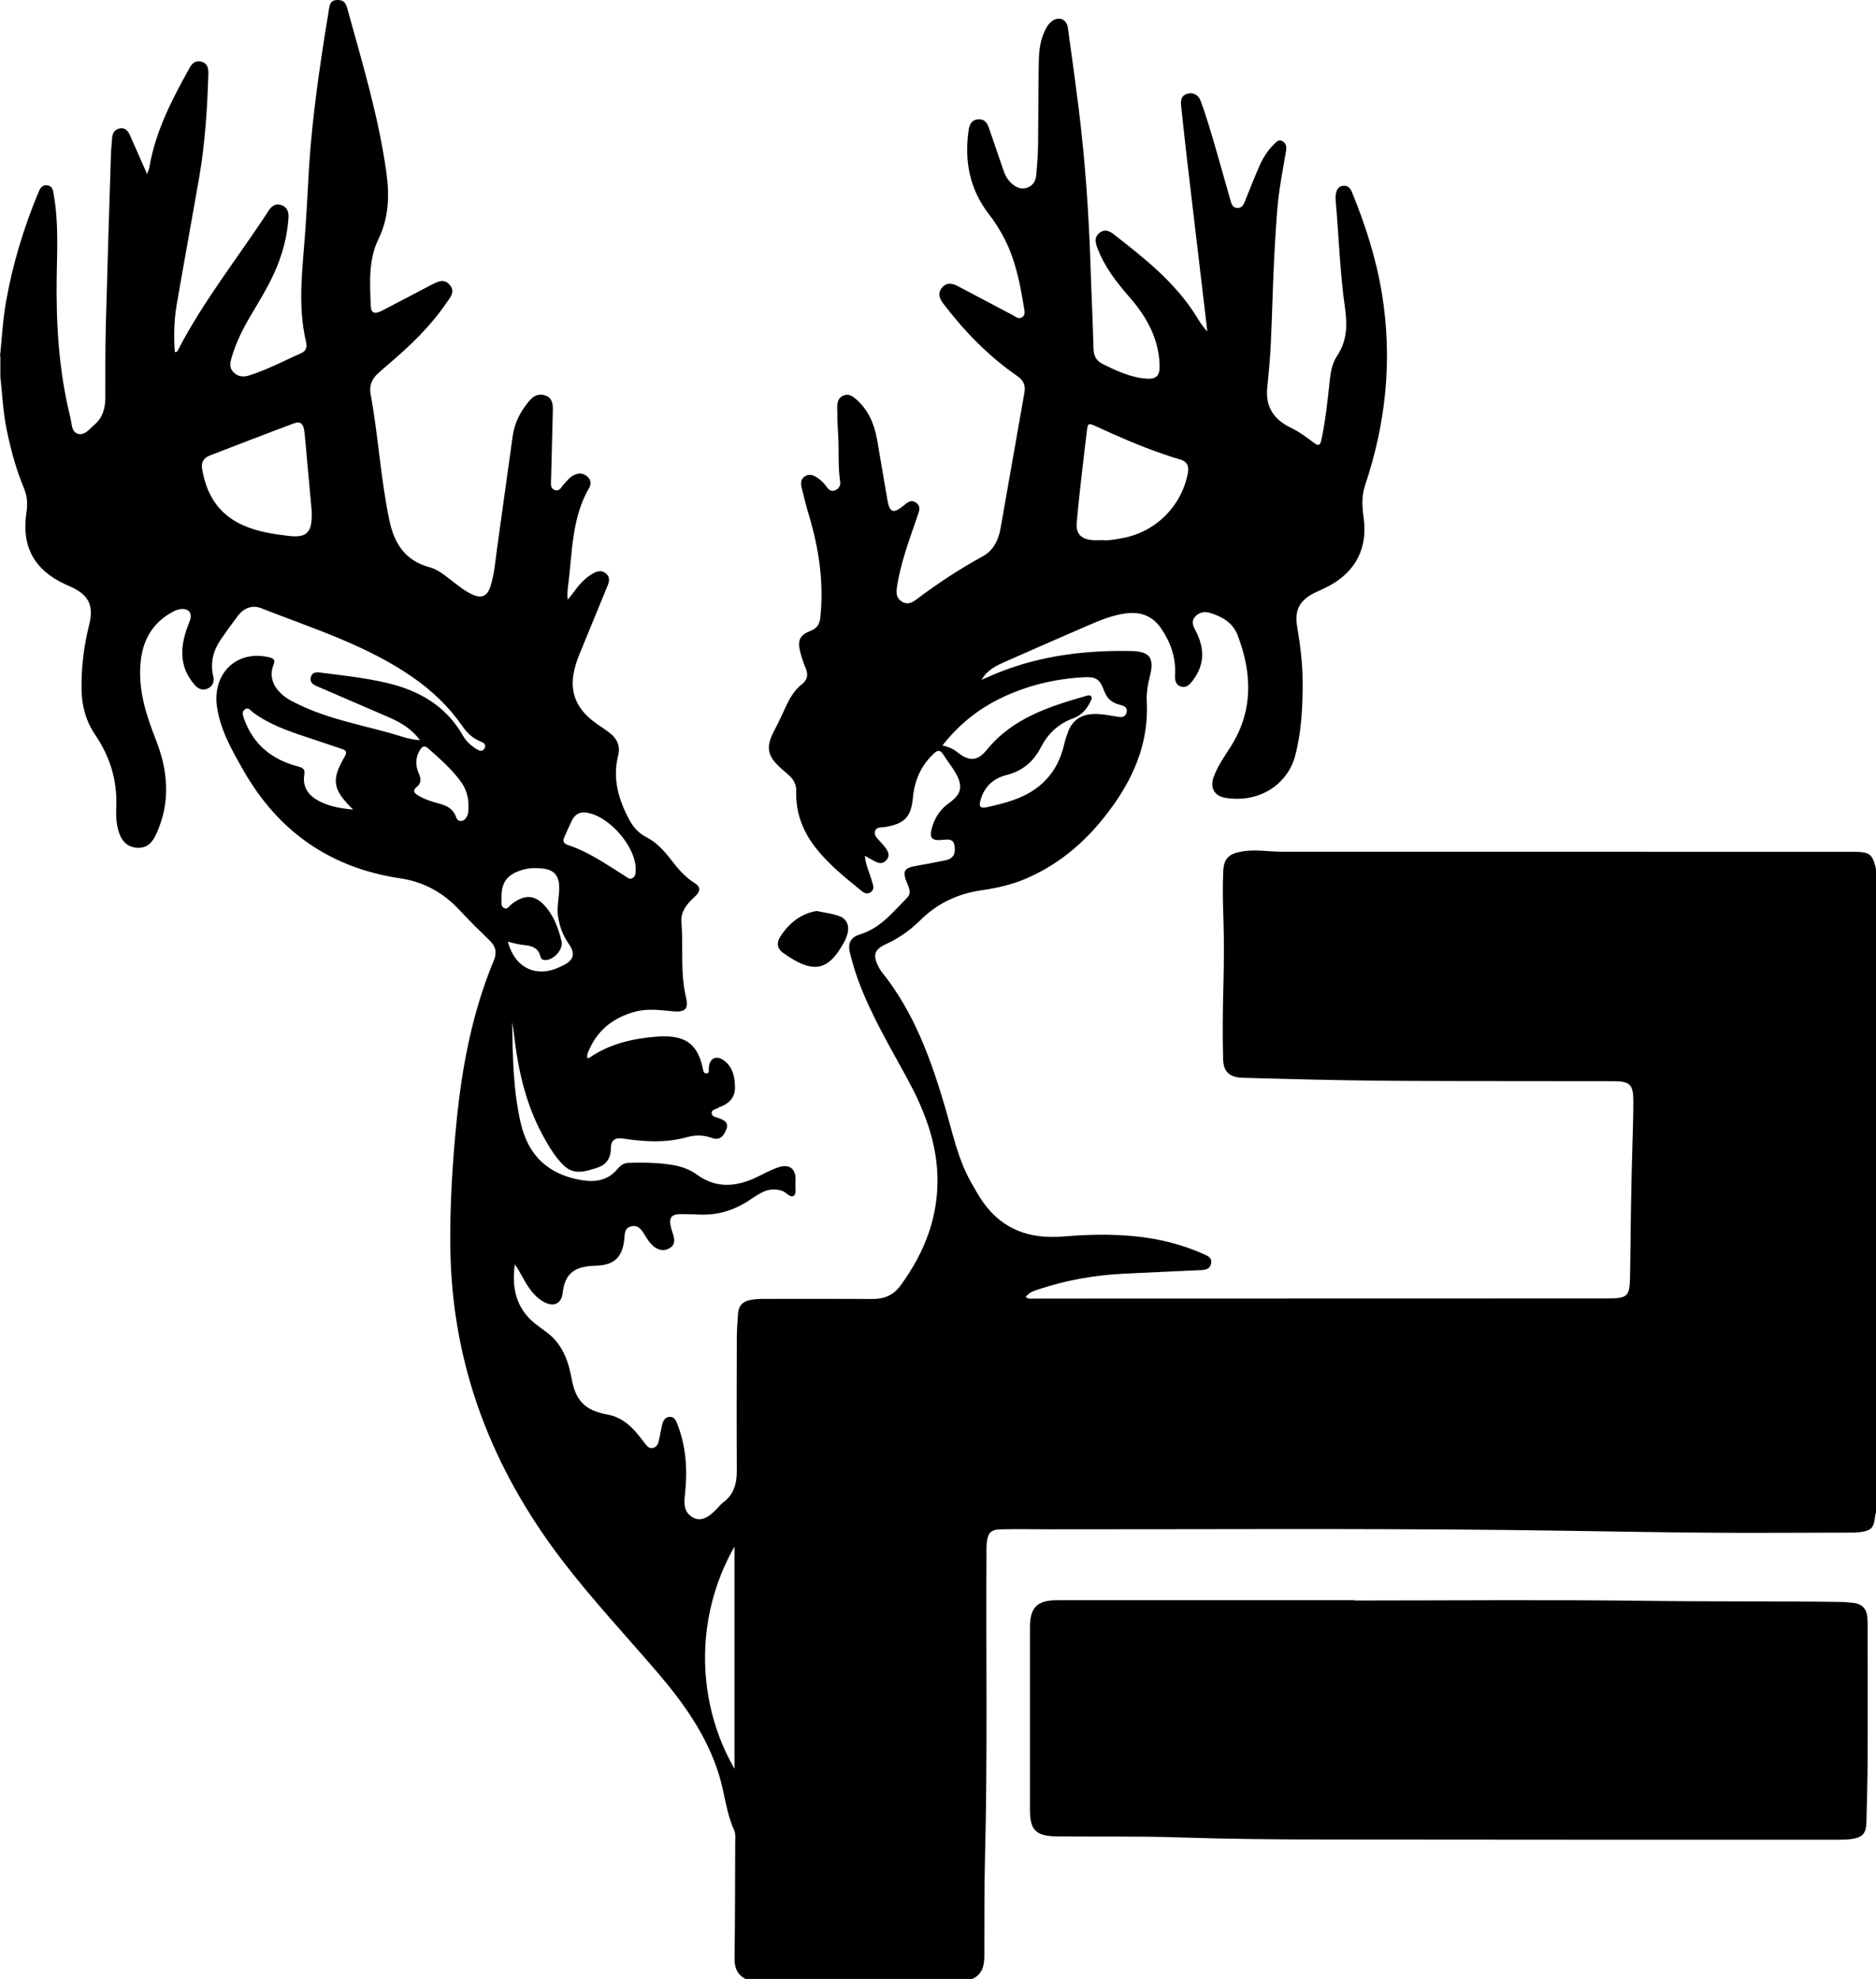<svg xmlns="http://www.w3.org/2000/svg" version="1.1" xmlns:xlink="http://www.w3.org/1999/xlink" xmlns:svgjs="http://svgjs.dev/svgjs" width="264" height="278.46"><svg id="SvgjsSvg1011" data-name="Layer 2" xmlns="http://www.w3.org/2000/svg" viewBox="0 0 264 278.46">
  <g id="SvgjsG1010" data-name="Layer 1">
    <g>
      <path d="M0,50.17c.27-2.62.4-5.24.87-7.84.94-5.25,2.48-10.32,4.53-15.24.24-.57.52-1.13,1.28-1.01.71.11.77.68.87,1.25.7,3.85.49,7.73.43,11.6-.1,6.7.3,13.33,1.93,19.85.21.82.11,1.98,1.06,2.26.96.28,1.62-.68,2.31-1.27,1.16-.98,1.53-2.29,1.54-3.75.01-3.4-.02-6.79.07-10.19.21-8.02.47-16.04.72-24.07.02-.76.12-1.51.16-2.27.04-.71.32-1.26,1.06-1.41.77-.16,1.18.32,1.46.96.78,1.75,1.55,3.5,2.41,5.45.15-.43.28-.68.32-.96.87-5.09,3.21-9.59,5.69-14.03.36-.65.9-1.05,1.68-.81.86.26.95,1,.93,1.75-.15,4.91-.47,9.81-1.31,14.65-1.03,5.9-2.11,11.79-3.13,17.69-.39,2.24-.44,4.5-.28,6.75.29.06.36-.11.43-.24,3.61-6.99,8.53-13.12,12.8-19.68.41-.62.93-1.01,1.71-.77.88.27,1.11.98,1.06,1.8-.18,2.74-.9,5.34-2.04,7.84-.93,2.04-2.11,3.95-3.25,5.87-1.1,1.86-2.07,3.79-2.69,5.87-.22.74-.4,1.5.22,2.14.66.69,1.46.73,2.33.44,2.51-.83,4.86-2.04,7.26-3.13.66-.3.8-.86.65-1.51-1.29-5.4-.43-10.81-.08-16.22.13-2.03.26-4.06.36-6.09.32-6.95,1.24-13.83,2.31-20.69.2-1.3.41-2.6.63-3.9.11-.65.24-1.24,1.13-1.26.82-.01,1.2.29,1.42,1.1,2.12,7.7,4.45,15.35,5.54,23.29.43,3.16.32,6.27-1.13,9.25-1.45,2.99-1.2,6.23-1.08,9.43.04,1.01.55,1.18,1.61.63,2.1-1.08,4.18-2.19,6.27-3.28.18-.09.35-.19.53-.28.9-.43,1.85-1.07,2.71-.04.82.98.02,1.8-.51,2.57-2.21,3.23-4.99,5.92-7.96,8.44-.55.47-1.09.94-1.62,1.42-.88.78-1.27,1.77-1.06,2.91,1.09,5.89,1.41,11.89,2.64,17.76.68,3.26,2.21,5.68,5.63,6.61,1.33.36,2.37,1.31,3.45,2.13.8.61,1.58,1.23,2.49,1.66,1.38.67,2.2.35,2.67-1.12.57-1.8.68-3.68.95-5.54.74-5.21,1.44-10.44,2.18-15.65.26-1.83,1.1-3.41,2.27-4.82.6-.73,1.33-1.17,2.31-.82.98.35,1.08,1.18,1.06,2.06-.09,3.27-.17,6.55-.25,9.82-.01.55-.15,1.2.55,1.43.65.21.88-.41,1.21-.78.46-.5.87-1.06,1.5-1.35.63-.3,1.25-.26,1.8.19.55.44.63,1.07.3,1.63-2.47,4.25-2.36,9.05-2.95,13.7-.08.63-.17,1.26-.06,2.03.35-.44.71-.86,1.03-1.31.68-.95,1.48-1.78,2.51-2.37.6-.35,1.2-.49,1.79-.04.63.48.54,1.11.28,1.74-1.32,3.22-2.64,6.43-3.96,9.64-.4.96-.71,1.95-.87,2.98-.44,2.9.82,5.03,3.09,6.68.71.52,1.47.97,2.15,1.53.97.8,1.39,1.83,1.07,3.09-.83,3.31.08,6.32,1.66,9.19.55,1,1.32,1.79,2.36,2.32,1.42.73,2.46,1.9,3.42,3.14.95,1.24,1.94,2.42,3.3,3.27.9.57.9,1.18-.05,2.03-1.08.96-1.92,2.1-1.79,3.51.3,3.5-.19,7.04.64,10.5.39,1.63-.04,2.17-1.73,2.03-1.79-.15-3.58-.44-5.36.03-3.22.85-5.55,2.74-6.75,5.9-.07.17-.05.38-.07.57.12.04.22.1.26.07,2.85-1.98,6.09-2.74,9.48-3.01,4.1-.32,5.78,1.02,6.53,4.39.08.35.09.83.56.78.41-.04.27-.5.3-.8.09-1.31,1.01-1.81,2.09-1.04,1.3.92,1.58,2.36,1.59,3.83.01,1.29-.71,2.16-1.9,2.65-.15.06-.31.1-.44.19-.35.23-.98.27-.94.78.03.49.62.54,1.02.69.77.29,1.44.62,1.02,1.64-.48,1.15-1.08,1.49-2.08,1.12-1.14-.41-2.29-.41-3.42-.09-2.96.82-5.93.67-8.91.21-1.21-.19-1.81.17-1.82,1.38-.01,1.47-.69,2.33-2.02,2.75-1.58.5-3.18,1.03-4.61-.36-1.19-1.16-2.03-2.57-2.82-4-2.39-4.3-3.51-8.98-4.1-13.81-.1-.79-.19-1.58-.33-2.37.06,4.77.12,9.54,1.2,14.22,1.07,4.62,3.91,7.25,8.58,8.03,1.97.33,3.74.03,5.09-1.63.39-.48.9-.8,1.55-.81,2.16-.05,4.31-.04,6.45.36,1.16.22,2.23.66,3.18,1.34,2.64,1.9,5.38,1.7,8.17.41,1.05-.49,2.07-1.07,3.15-1.45,1.69-.59,2.64.22,2.49,1.99-.06.67.16,1.65-.19,1.95-.54.45-1.09-.48-1.72-.67-.99-.31-1.9-.22-2.78.23-.53.27-1.05.59-1.54.93-2.21,1.53-4.62,2.33-7.33,2.19-.76-.04-1.52-.04-2.28-.06-1.68-.05-2.06.45-1.62,2.1.07.27.19.53.26.8.19.68.28,1.37-.41,1.83-.7.47-1.44.43-2.14-.04-.68-.46-1.09-1.16-1.51-1.84-.44-.71-.9-1.38-1.89-1.12-.91.24-.86,1.03-.93,1.75-.26,2.61-1.42,3.7-4.01,3.78-2.8.08-4.33.88-4.67,3.84-.18,1.58-1.33,2.02-2.73,1.21-1.41-.82-2.2-2.17-2.97-3.53-.32-.58-.62-1.17-1.03-1.7-.45,3.24.14,6.11,2.79,8.28.93.76,1.97,1.36,2.79,2.26,1.43,1.58,2.04,3.48,2.41,5.52.56,3.13,1.92,4.5,5.07,5.07,1.68.3,2.92,1.25,3.99,2.48.45.51.85,1.06,1.27,1.59.28.35.55.73,1.07.63.55-.1.77-.55.88-1.03.17-.74.28-1.49.46-2.23.14-.56.39-1.1,1.07-1.12.64-.02.86.48,1.06.98,1.22,3.12,1.45,6.37,1.11,9.66-.14,1.34-.34,2.7,1.08,3.51,1.04.6,2.11.15,3.5-1.33.25-.26.46-.57.75-.77,1.55-1.13,1.95-2.69,1.94-4.52-.04-6.23-.02-12.47,0-18.7,0-1.12.1-2.23.17-3.35.06-1.05.6-1.69,1.65-1.91.67-.14,1.35-.17,2.03-.17,5.12,0,10.24-.02,15.36.01,1.62,0,2.89-.61,3.82-1.88,3.43-4.68,5.44-9.86,5.19-15.74-.21-4.81-1.94-9.17-4.22-13.36-2.46-4.53-5.11-8.96-6.9-13.82-.47-1.27-.85-2.58-1.18-3.89-.34-1.35.09-2.21,1.41-2.61,2.89-.88,4.65-3.16,6.64-5.16.59-.59.33-1.24.06-1.89-.8-1.89-.57-2.3,1.41-2.63,1.3-.22,2.59-.47,3.89-.74.82-.17,1.37-.58,1.35-1.54-.03-1.16-.37-1.5-1.54-1.36-1.81.21-2.15-.22-1.59-1.98.43-1.34,1.2-2.39,2.36-3.22,1.69-1.2,1.94-2.32.92-4.12-.53-.94-1.22-1.78-1.79-2.69-.42-.66-.79-.61-1.32-.11-1.78,1.67-2.7,3.72-2.93,6.13-.27,2.82-1.15,3.74-3.97,4.21-.49.08-1.15-.06-1.36.55-.22.62.31,1.02.67,1.44.26.3.54.59.78.91.41.54.67,1.13.15,1.74-.52.61-1.12.47-1.73.13-.37-.21-.75-.41-1.32-.73.14,1.38.68,2.4.98,3.49.15.56.49,1.2-.17,1.64-.65.44-1.14-.09-1.59-.45-2.11-1.72-4.22-3.43-5.94-5.56-1.93-2.38-3.02-5.07-2.93-8.16.03-.92-.32-1.63-.96-2.23-.38-.35-.78-.68-1.17-1.03-1.99-1.77-2.19-3.02-.93-5.38.64-1.2,1.18-2.44,1.77-3.67.51-1.05,1.14-2.04,2.06-2.77.84-.66.94-1.37.55-2.3-.32-.77-.59-1.57-.79-2.39-.36-1.51,0-2.27,1.46-2.83.97-.37,1.31-.97,1.41-1.97.5-4.89-.21-9.63-1.61-14.3-.38-1.26-.7-2.54-1.01-3.82-.15-.6-.2-1.22.39-1.63.62-.44,1.22-.21,1.78.15.51.33.93.75,1.29,1.24.29.41.62.77,1.19.56.57-.21.83-.69.75-1.24-.34-2.26-.13-4.55-.29-6.82-.09-1.23-.11-2.47-.12-3.71,0-.66.17-1.29.87-1.58.75-.31,1.29.08,1.83.55,1.7,1.51,2.52,3.47,2.91,5.64.5,2.83.95,5.67,1.45,8.5.32,1.79.84,1.97,2.25.82.54-.44,1.06-.95,1.79-.43.73.52.42,1.21.2,1.85-1.14,3.32-2.39,6.61-2.91,10.12-.12.8-.03,1.43.64,1.9.71.5,1.39.28,2-.18,3.01-2.26,6.12-4.34,9.44-6.14,1.48-.8,2.22-2.28,2.51-3.92,1.13-6.37,2.23-12.74,3.36-19.11.18-1.01-.09-1.72-.99-2.34-4.05-2.79-7.44-6.29-10.42-10.19-.55-.72-.84-1.48-.16-2.28.65-.76,1.44-.58,2.18-.2,2.59,1.35,5.15,2.74,7.74,4.09.4.21.84.63,1.32.31.53-.35.34-.93.26-1.43-.55-3.4-1.21-6.76-2.85-9.85-.6-1.13-1.28-2.21-2.07-3.22-2.73-3.53-3.49-7.54-2.85-11.88.11-.74.4-1.4,1.31-1.48.91-.08,1.29.49,1.54,1.22.68,1.96,1.34,3.93,2.02,5.89.25.73.59,1.41,1.18,1.92.63.54,1.32.9,2.19.59.87-.31,1.21-1.02,1.28-1.86.12-1.35.22-2.71.24-4.06.05-3.8.03-7.59.1-11.39.02-1.43.09-2.88.63-4.24.27-.67.57-1.33,1.14-1.81.97-.81,2.14-.41,2.32.83.53,3.71,1.03,7.43,1.5,11.15.94,7.49,1.46,15.01,1.7,22.56.12,3.79.32,7.58.41,11.37.02,1.09.36,1.81,1.35,2.29,1.84.9,3.69,1.77,5.74,2,1.78.2,2.29-.29,2.21-2.05-.16-3.65-1.85-6.65-4.18-9.33-1.88-2.15-3.62-4.38-4.61-7.09-.26-.71-.38-1.42.29-1.98.67-.56,1.37-.37,1.98.11,4.39,3.42,8.77,6.86,11.75,11.68.43.7.85,1.4,1.49,2.04-.19-1.65-.38-3.29-.58-4.94-.79-6.66-1.58-13.31-2.36-19.97-.26-2.26-.49-4.52-.74-6.78-.08-.76-.04-1.48.86-1.74.95-.27,1.61.24,1.9,1.04.63,1.72,1.17,3.48,1.69,5.24.86,2.91,1.66,5.84,2.5,8.75.14.51.31,1.03.99,1.03.64,0,.85-.47,1.05-.98.6-1.52,1.22-3.04,1.86-4.55.53-1.26,1.2-2.44,2.19-3.41.33-.32.65-.78,1.22-.45.54.31.59.82.5,1.36-.23,1.38-.47,2.75-.71,4.13-.54,3.11-.69,6.27-.88,9.41-.26,4.5-.34,9.02-.55,13.52-.1,2.11-.3,4.22-.51,6.32-.26,2.67.97,4.44,3.29,5.56,1.2.58,2.26,1.36,3.31,2.16.61.47.86.33,1.02-.42.59-2.78.89-5.59,1.18-8.41.13-1.2.36-2.42,1.03-3.42,1.43-2.12,1.45-4.41,1.11-6.79-.72-5.06-.87-10.18-1.32-15.26-.02-.24,0-.48.04-.71.1-.58.32-1.09,1-1.17.67-.08,1.03.31,1.26.88,1.9,4.63,3.42,9.37,4.23,14.33,1.49,9.18.57,18.15-2.38,26.93-.52,1.56-.41,3.05-.2,4.59.58,4.17-1.07,7.48-4.75,9.5-.66.36-1.36.67-2.05.99-2.12,1.01-2.96,2.4-2.57,4.72.43,2.57.77,5.15.78,7.73.02,3.55-.14,7.12-1.06,10.57-1.04,3.86-4.86,6.63-9.73,5.89-1.65-.25-2.29-1.44-1.71-3,.55-1.47,1.44-2.76,2.29-4.07,3.28-5.09,3.14-10.41,1.06-15.84-.67-1.76-2.19-2.6-3.87-3.13-.8-.25-1.61-.09-2.18.62-.52.66-.16,1.29.15,1.9,1.25,2.4,1.31,4.74-.39,6.97-.42.55-.87,1.12-1.68.88-.82-.25-.86-1-.83-1.68.13-2.42-.63-4.57-1.98-6.53-1.21-1.76-2.91-2.37-5.01-2.08-1.85.26-3.55.95-5.23,1.68-3.89,1.68-7.77,3.38-11.65,5.1-1.29.57-2.59,1.17-3.35,2.56.57-.25,1.13-.51,1.7-.75,4.24-1.77,8.66-2.76,13.24-3.13,2.04-.17,4.07-.21,6.11-.17,2.61.05,3.27.96,2.64,3.49-.3,1.21-.52,2.44-.45,3.67.27,5.36-1.57,10.05-4.58,14.34-3.25,4.63-7.29,8.37-12.58,10.59-1.93.81-3.96,1.26-6.02,1.56-3.3.47-6.2,1.78-8.6,4.14-1.43,1.41-3.03,2.59-4.88,3.43-1.71.78-1.94,1.58-1.07,3.24.11.21.22.43.37.62,4.61,5.69,7,12.4,9.03,19.3,1.03,3.52,1.77,7.15,3.61,10.39.55.97,1.09,1.96,1.74,2.86,2.77,3.85,6.61,5.13,11.23,4.75,6.79-.56,13.51-.36,19.88,2.53.54.24,1.04.51.94,1.21-.12.81-.75.96-1.42.99-3.67.17-7.34.32-11.01.51-4.09.21-8.09.93-11.98,2.23-.98.33-1.1.42-1.71,1.01.35.38.82.26,1.23.26,26.84,0,53.68-.01,80.52-.02,3.03,0,3.27-.26,3.31-3.25.08-6.11.14-12.22.33-18.33.07-2.08.13-4.15.13-6.23,0-2.26-.48-2.76-2.75-2.76-9.6-.02-19.2,0-28.8-.04-6-.03-11.99-.13-17.99-.3-1.8-.05-3.59-.09-5.39-.14-1.82-.05-2.75-.79-2.8-2.59-.09-3.43-.05-6.87.04-10.3.08-3.23.11-6.46,0-9.7-.08-2.15-.12-4.32-.02-6.47.08-1.84.83-2.48,2.66-2.79,1.88-.32,3.75.04,5.62.04,10.6,0,21.2,0,31.8,0,16,0,32,0,48,.01.2,0,.4,0,.6,0,2.34.02,2.65.26,3.2,2.47v90.4c-.05.19-.12.38-.14.58-.19,1.74-.53,2.09-2.28,2.3-.4.05-.8.05-1.2.05-3.92.01-7.84.01-11.75.03-12.15.04-24.29-.27-36.44-.4-21.47-.23-42.94-.09-64.4-.1-2.28,0-4.56-.04-6.84,0-1.54.02-1.97.47-2.12,1.99-.04.36-.03.72-.03,1.08-.09,14.42.17,28.83-.21,43.25-.12,4.55-.07,9.11-.09,13.66,0,1.38-.26,2.64-1.69,3.29h-31.92c-1.15-.61-1.56-1.55-1.54-2.86.07-5.39.07-10.79.09-16.18,0-.64.09-1.35-.15-1.9-1.13-2.47-1.33-5.17-2.11-7.72-1.7-5.54-4.98-10.15-8.7-14.49-4.45-5.19-9.12-10.18-13.28-15.61-10.02-13.05-15.66-27.63-15.85-44.19-.07-6,.3-11.97.9-17.93.78-7.7,2.23-15.24,5.22-22.43.47-1.12.27-1.98-.58-2.8-1.43-1.39-2.86-2.79-4.22-4.26-2.28-2.48-5.05-4-8.38-4.5-9.84-1.46-17.17-6.6-22.07-15.21-1.58-2.77-3.18-5.55-3.69-8.79-.75-4.77,2.7-8.16,7.25-7.12.69.16.98.35.68,1.11-.6,1.57-.09,2.89,1.07,4.01.79.76,1.77,1.21,2.75,1.67,4.01,1.9,8.35,2.71,12.58,3.89,1.35.38,2.67.91,4.22,1.01-1.24-1.7-2.88-2.58-4.61-3.33-3.15-1.37-6.32-2.71-9.47-4.09-.63-.28-1.52-.5-1.27-1.46.24-.9,1.08-.67,1.73-.59,2.93.37,5.87.7,8.76,1.36,4.64,1.05,8.5,3.22,10.92,7.49.42.73,1.04,1.32,1.76,1.78.4.25.91.59,1.25,0,.37-.63-.25-.86-.65-1.03-1.08-.45-1.83-1.21-2.49-2.16-1.89-2.72-4.26-4.97-6.98-6.85-6.52-4.52-14.05-6.85-21.33-9.71-1.2-.47-2.39-.03-3.21,1.04-.85,1.11-1.67,2.24-2.46,3.4-1.05,1.55-1.49,3.25-1.05,5.12.17.74,0,1.38-.72,1.73-.76.38-1.39.09-1.91-.52-1.06-1.22-1.67-2.61-1.72-4.24-.05-1.64.43-3.15,1.02-4.64.46-1.15-.05-1.85-1.22-1.76-.45.04-.84.23-1.23.44-2.8,1.54-4.15,3.98-4.44,7.09-.36,3.82.77,7.35,2.14,10.83,1.76,4.46,2.11,8.91.03,13.37-.53,1.13-1.25,1.94-2.64,1.86-1.25-.07-2.11-.77-2.57-2.14-.4-1.19-.43-2.43-.38-3.67.14-3.68-.88-7.01-2.95-10.05-1.31-1.94-1.91-4.09-1.94-6.44-.04-3.1.33-6.13,1.09-9.13.67-2.67-.11-4.17-2.61-5.3-.25-.12-.52-.22-.77-.34-4.41-2.04-6.2-5.37-5.45-10.18.17-1.13.11-2.19-.34-3.28-1.14-2.74-1.91-5.58-2.49-8.49-.48-2.39-.58-4.82-.85-7.24v-2.88ZM43.86,71.87c-.15-1.64-.35-3.79-.54-5.93-.15-1.67-.29-3.34-.46-5-.13-1.31-.54-1.72-1.49-1.37-3.97,1.48-7.92,3.01-11.86,4.53-.79.31-1.22.92-1.08,1.79.58,3.62,2.26,6.44,5.73,8,2.03.91,4.19,1.25,6.38,1.51,2.63.31,3.45-.38,3.32-3.54ZM155.02,75.99c.96.11,1.95-.09,2.93-.27,4.69-.86,8.31-4.47,9.21-9.13.2-1.05-.13-1.69-1.19-1.97-.81-.22-1.6-.5-2.39-.77-3.18-1.09-6.25-2.44-9.3-3.84-1.17-.53-1.21-.5-1.35.81-.11.99-.25,1.98-.36,2.97-.36,3.25-.77,6.49-1.05,9.75-.14,1.6.66,2.35,2.26,2.46.4.03.8,0,1.25,0ZM132.62,104.89c.88.2,1.48.46,2.03.9,1.71,1.37,2.87,1.38,4.23-.29,3.63-4.46,8.76-6.08,13.97-7.58.23-.07.5-.16.68.04.22.26.03.53-.09.78-.51,1.09-1.3,1.93-2.44,2.35-2.06.75-3.53,2.14-4.52,4.06-1.04,2.03-2.61,3.35-4.87,3.92-1.77.44-3.03,1.57-3.58,3.37-.34,1.09-.13,1.37.96,1.12,1.2-.27,2.41-.56,3.58-.97,3.79-1.31,6.27-3.85,7.18-7.83.13-.58.33-1.15.53-1.71.61-1.71,1.85-2.52,3.65-2.58,1.05-.03,2.07.17,3.09.34.62.11,1.27.26,1.5-.51.24-.81-.41-1-1.02-1.16-.99-.25-1.69-.82-2.07-1.81-.69-1.83-1.13-2.14-3.13-2.02-3.99.24-7.81,1.17-11.42,2.91-3.21,1.55-5.93,3.71-8.25,6.67ZM103.36,217.62c-5.85,10.29-5.19,22.31,0,31.26v-31.26ZM49.71,113.93c-2.92-2.84-3.12-4.18-1.21-7.45.39-.66.21-.91-.42-1.11-1.67-.55-3.33-1.12-4.99-1.67-2.62-.86-5.21-1.79-7.47-3.44-.33-.24-.64-.78-1.12-.47-.56.36-.3.95-.13,1.42,1.3,3.6,3.95,5.7,7.57,6.64.75.2,1,.42.88,1.18-.24,1.5.38,2.65,1.65,3.44,1.52.95,3.24,1.26,5.24,1.45ZM71.46,132.48c.97,3.71,3.97,5.15,7.27,3.61.14-.07.29-.13.43-.2,1.62-.79,1.87-1.66.85-3.12-.79-1.14-1.25-2.38-1.47-3.75-.23-1.45.2-2.86.15-4.29-.05-1.5-.71-2.31-2.19-2.5-1.03-.13-2.07-.12-3.09.2-2.07.64-2.92,1.81-2.83,3.99.02.46-.14,1.08.32,1.34.53.3.81-.34,1.17-.6,1.91-1.42,3.38-1.24,4.86.6,1.1,1.37,1.68,2.99,2.09,4.66.3,1.21-1.18,2.78-2.42,2.67-.35-.03-.49-.25-.56-.53-.27-1.14-1.15-1.46-2.16-1.56-.8-.08-1.56-.27-2.45-.51ZM89.46,122.32c.01-3.25-3.83-7.61-7.04-7.99-.92-.11-1.54.34-1.93,1.11-.39.78-.72,1.59-1.09,2.39-.28.6,0,.91.54,1.08,2.91.96,5.4,2.72,7.96,4.32.33.2.63.57,1.07.35.52-.26.47-.78.49-1.26ZM65.93,113.52c.03-1.32-.33-2.54-1.12-3.6-1.3-1.74-2.92-3.17-4.54-4.6-.49-.44-.82-.34-1.15.18-.68,1.08-.67,2.2-.19,3.33.32.73.4,1.36-.3,1.92-.61.48-.35.84.21,1.18.94.57,1.96.88,3.01,1.16.99.27,1.88.7,2.28,1.75.13.35.27.7.72.68.45-.02.7-.33.89-.7.21-.41.17-.85.19-1.29Z"></path>
      <path d="M114.95,128.19c1.06.22,2.02.36,2.93.63,1.21.37,1.69,1.28,1.39,2.52-.1.42-.27.84-.48,1.22-2.27,4.19-4.44,4.48-8.59,1.52-.85-.61-.95-1.43-.38-2.31,1.25-1.92,2.92-3.23,5.13-3.59Z"></path>
      <path d="M190.64,225.21c13.79,0,27.59-.13,41.38.05,9.11.12,18.23.02,27.34.16.48,0,.95.08,1.43.13,1.29.12,1.93.88,2,2.13.05.88.03,1.76.03,2.63,0,5.83.02,11.67,0,17.5-.01,2.87-.1,5.75-.17,8.62-.04,1.53-.53,2.11-2.02,2.33-.83.12-1.67.11-2.51.11-23.79,0-47.58,0-71.37-.03-6.99-.01-13.99-.07-20.98-.3-5.68-.19-11.35-.07-17.02-.14-2.96-.03-3.81-.85-3.81-3.76,0-8.55,0-17.1,0-25.65,0-2.81,1-3.82,3.85-3.82,13.95,0,27.91,0,41.86,0v.06Z"></path>
    </g>
  </g>
</svg><style>@media (prefers-color-scheme: light) { :root { filter: none; } }
@media (prefers-color-scheme: dark) { :root { filter: none; } }
</style></svg>
